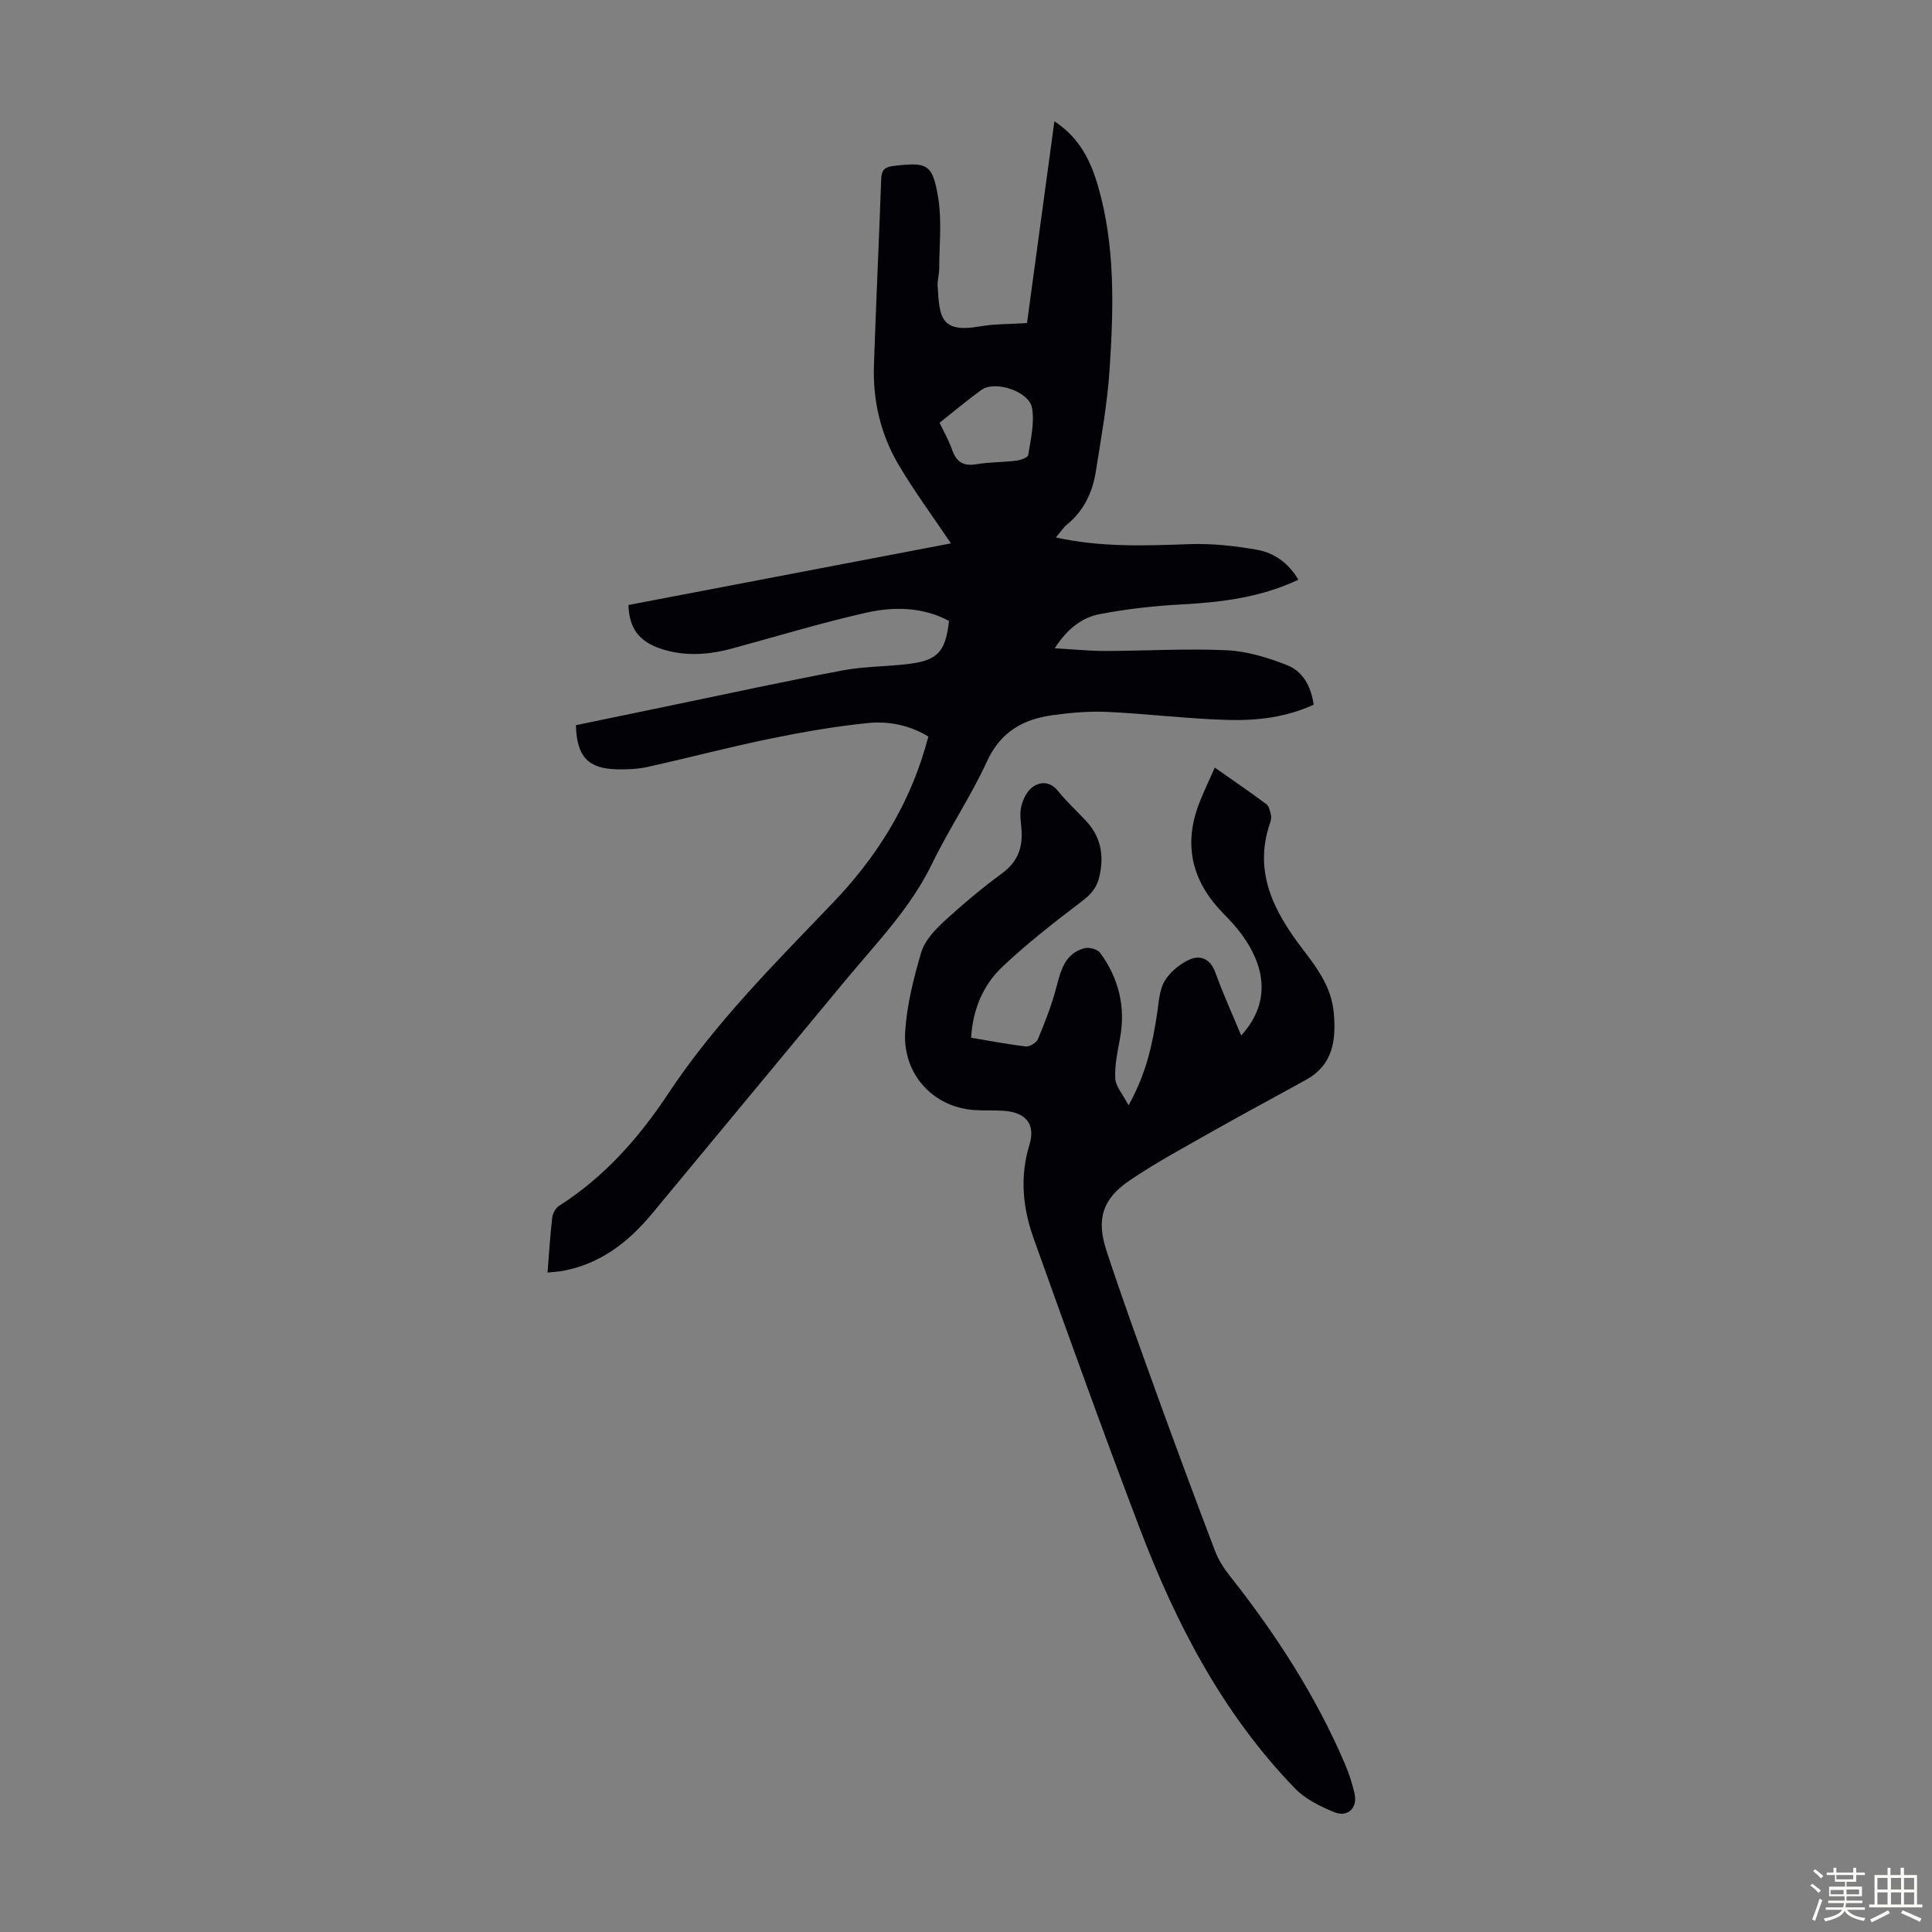 <svg enable-background="new 0 0 400 400" viewBox="0 0 400 400" xmlns="http://www.w3.org/2000/svg"><rect x="0" y="0" width="400" height="400" fill="#808080" stroke="none"/><path d="m374.8 390.4.4-.4c.7.5 1.3 1 1.8 1.4l-.5.5c-.5-.6-1.1-1.1-1.7-1.5zm1 7.3-.6-.3c.5-1.4 1.1-2.8 1.5-4.3.2.1.4.2.6.3-.5 1.3-1 2.8-1.5 4.3zm-.4-10.3.4-.4c.4.3 1 .8 1.7 1.4l-.5.5c-.4-.5-1-1-1.6-1.5zm2.5.3h1.7v-1h.6v1h3.5v-1h.6v1h1.8v.5h-1.8v1.4h-2v1h3.2v2h-3.2v.9h3.3v.5h-3.4c0 .3-.1.6-.1.9h4v.5h-3.7c.7.9 1.9 1.5 3.8 1.7-.1.2-.2.4-.3.6-2.1-.4-3.5-1.1-4-2.1-.4 1-1.8 1.7-4 2.2-.1-.2-.2-.4-.3-.6 2.1-.4 3.4-1 3.8-1.8h-3.4v-.5h3.6c.1-.3.1-.6.2-.9h-3.3v-.5h3.4c0-.3 0-.6 0-.9h-3.2v-2h3.3v-1h-2.1v-1.4h-1.7v-.5zm1.1 3.5v1h2.7c0-.3 0-.4 0-.4 0-.1 0-.2 0-.2 0-.1 0-.2 0-.3h-2.7zm1.2-3v.9h3.5v-.9zm4.7 3h-2.6v.6.4h2.6z" fill="#fbfcfa"/><path d="m393.6 386.7h.6v1.5h2.7v6.1h1.1v.6h-11v-.6h1.1v-6.1h2.7v-1.5h.6v1.5h2.1v-1.5zm-2.7 8.8.4.6c-1.2.6-2.5 1.3-3.8 1.9-.1-.2-.2-.4-.3-.6 1.2-.6 2.5-1.2 3.7-1.9zm-2.2-6.7v2.4h2.1v-2.4zm0 3v2.5h2.1v-2.5zm2.8-3v2.4h2.1v-2.4zm0 3v2.5h2.1v-2.5zm6 6.1c-1.4-.7-2.7-1.3-3.9-1.8l.3-.6c1.5.6 2.7 1.2 3.9 1.7zm-1.2-9.1h-2.1v2.4h2.1zm-2.1 3v2.5h2.1v-2.5z" fill="#fbfcfa"/><g fill="#010106"><path d="m113.36 263.47c.33-4.12.55-7.79.98-11.44.1-.86.73-1.94 1.45-2.4 9.34-5.96 16.52-14.08 22.54-23.18 9.71-14.66 22.09-26.98 34.15-39.58 8.81-9.2 15.43-19.66 19.04-31.94.22-.74.42-1.49.69-2.43-3.92-2.39-8.26-3.23-12.52-2.8-6.86.69-13.69 1.89-20.45 3.28-8.42 1.73-16.75 3.94-25.15 5.8-2.05.45-4.22.55-6.33.5-6-.13-8.36-2.62-8.52-9.14 6.77-1.4 13.61-2.83 20.46-4.24 11.6-2.4 23.18-4.93 34.82-7.11 4.59-.86 9.35-.76 14-1.38 5.69-.76 7.28-2.64 7.96-8.86-5.43-2.89-11.38-3-17.14-1.7-9.25 2.09-18.35 4.85-27.51 7.35-4.94 1.35-9.89 1.78-14.86.16-4.6-1.5-6.7-4.16-6.86-9.1 22.28-4.26 44.61-8.52 66.77-12.76-3.73-5.56-7.59-10.76-10.86-16.31-3.7-6.28-5.33-13.27-5.08-20.58.43-12.86 1.05-25.71 1.5-38.57.07-1.85.75-2.47 2.54-2.68 6.99-.83 8.09-.47 9.26 6.57.79 4.77.23 9.76.21 14.66 0 1.23-.4 2.46-.32 3.67.38 6.18.47 9.78 8.71 8.32 3.06-.54 6.23-.46 9.79-.69 1.87-13.8 3.74-27.56 5.67-41.77 5.27 3.42 7.57 8.31 9.09 13.6 3.53 12.36 3.17 25.04 2.35 37.66-.46 7.11-1.75 14.18-2.86 21.24-.68 4.28-2.45 8.09-5.93 10.95-.82.67-1.41 1.61-2.35 2.71 9.45 2.07 18.54 1.7 27.68 1.38 4.64-.17 9.36.36 13.95 1.16 3.57.62 6.53 2.75 8.59 6.2-7.81 3.68-15.91 4.68-24.21 5.12-5.65.3-11.33.94-16.89 2-3.76.71-6.8 3.11-9.35 7.08 3.89.22 7.19.56 10.48.56 8.39-.02 16.79-.54 25.16-.15 4.22.2 8.52 1.53 12.49 3.09 3.22 1.27 4.94 4.34 5.48 8.18-5.7 2.62-11.71 3.32-17.68 3.16-8.37-.23-16.72-1.28-25.09-1.67-3.77-.17-7.61.17-11.36.69-6.04.84-10.69 3.44-13.48 9.51-3.35 7.3-7.91 14.03-11.41 21.26-4.42 9.13-11.38 16.25-17.73 23.89-13.44 16.17-26.82 32.4-40.26 48.57-4.91 5.91-10.75 10.42-18.55 11.83-.85.14-1.74.19-3.06.33zm81.17-175.94c.94 1.98 1.94 3.71 2.59 5.58.87 2.5 2.3 3.46 5 3.01 2.74-.46 5.56-.41 8.32-.75.88-.11 2.36-.64 2.44-1.15.5-3.23 1.34-6.63.79-9.75-.6-3.45-7.64-5.74-10.41-3.78-2.97 2.12-5.77 4.5-8.73 6.84z"/><path d="m251.51 158.92c3.8 2.67 7.28 5.04 10.66 7.56.57.42.77 1.44.96 2.23.12.51.01 1.14-.17 1.65-3.55 10.28.89 18.5 6.84 26.27 3.02 3.94 5.87 7.83 6.34 13.05.51 5.68-.14 10.76-5.69 13.85-6.23 3.47-12.53 6.81-18.73 10.32-6.01 3.41-12.13 6.68-17.83 10.54-5.65 3.83-6.96 8.02-4.79 14.61 3.38 10.29 7.1 20.47 10.78 30.66 3.8 10.5 7.7 20.98 11.67 31.42.69 1.83 1.79 3.57 3.01 5.11 9.54 12.07 17.86 24.88 23.92 39.07.83 1.94 1.48 3.99 1.96 6.05.69 2.95-1.38 5.03-4.19 3.88-2.91-1.19-5.99-2.7-8.12-4.9-14.98-15.46-24.69-34.18-32.24-54.07-7.54-19.83-14.73-39.8-21.87-59.78-2.25-6.28-2.93-12.75-.89-19.41 1.33-4.34-.78-6.77-5.42-7.06-2.01-.13-4.03-.01-6.04-.15-8.48-.59-14.86-7.46-14.26-16.33.37-5.5 1.75-11.01 3.33-16.33.7-2.36 2.73-4.55 4.62-6.3 3.86-3.56 7.91-6.96 12.14-10.07 2.94-2.16 4.12-4.84 4.03-8.29-.05-1.79-.49-3.65-.13-5.34.32-1.52 1.16-3.32 2.36-4.19 1.66-1.21 3.66-1.21 5.29.8 1.76 2.17 3.82 4.08 5.74 6.12 3.11 3.3 3.83 7.11 2.85 11.5-.53 2.37-1.73 3.76-3.64 5.21-5.68 4.32-11.35 8.71-16.52 13.62-3.95 3.75-6.07 8.76-6.42 14.63 3.85.64 7.57 1.37 11.32 1.8.8.09 2.2-.75 2.51-1.5 1.44-3.47 2.83-7 3.79-10.63.94-3.57 1.76-7.09 5.83-8.2.96-.26 2.7.2 3.25.94 3.88 5.29 5.33 11.21 4.12 17.75-.51 2.73-1.11 5.53-.98 8.27.08 1.62 1.51 3.18 2.75 5.56 3.75-6.69 4.96-12.77 5.91-18.94.36-2.31.43-4.89 1.57-6.79 1.14-1.91 3.23-3.62 5.29-4.5 2.16-.92 4.2-.03 5.19 2.7 1.59 4.39 3.53 8.65 5.37 13.08 6.78-7.47 4.57-15.48-.86-22.17-1.19-1.47-2.59-2.77-3.86-4.19-5.98-6.68-7.12-14.18-3.71-22.41.87-2.15 1.86-4.24 2.96-6.7z"/></g></svg>